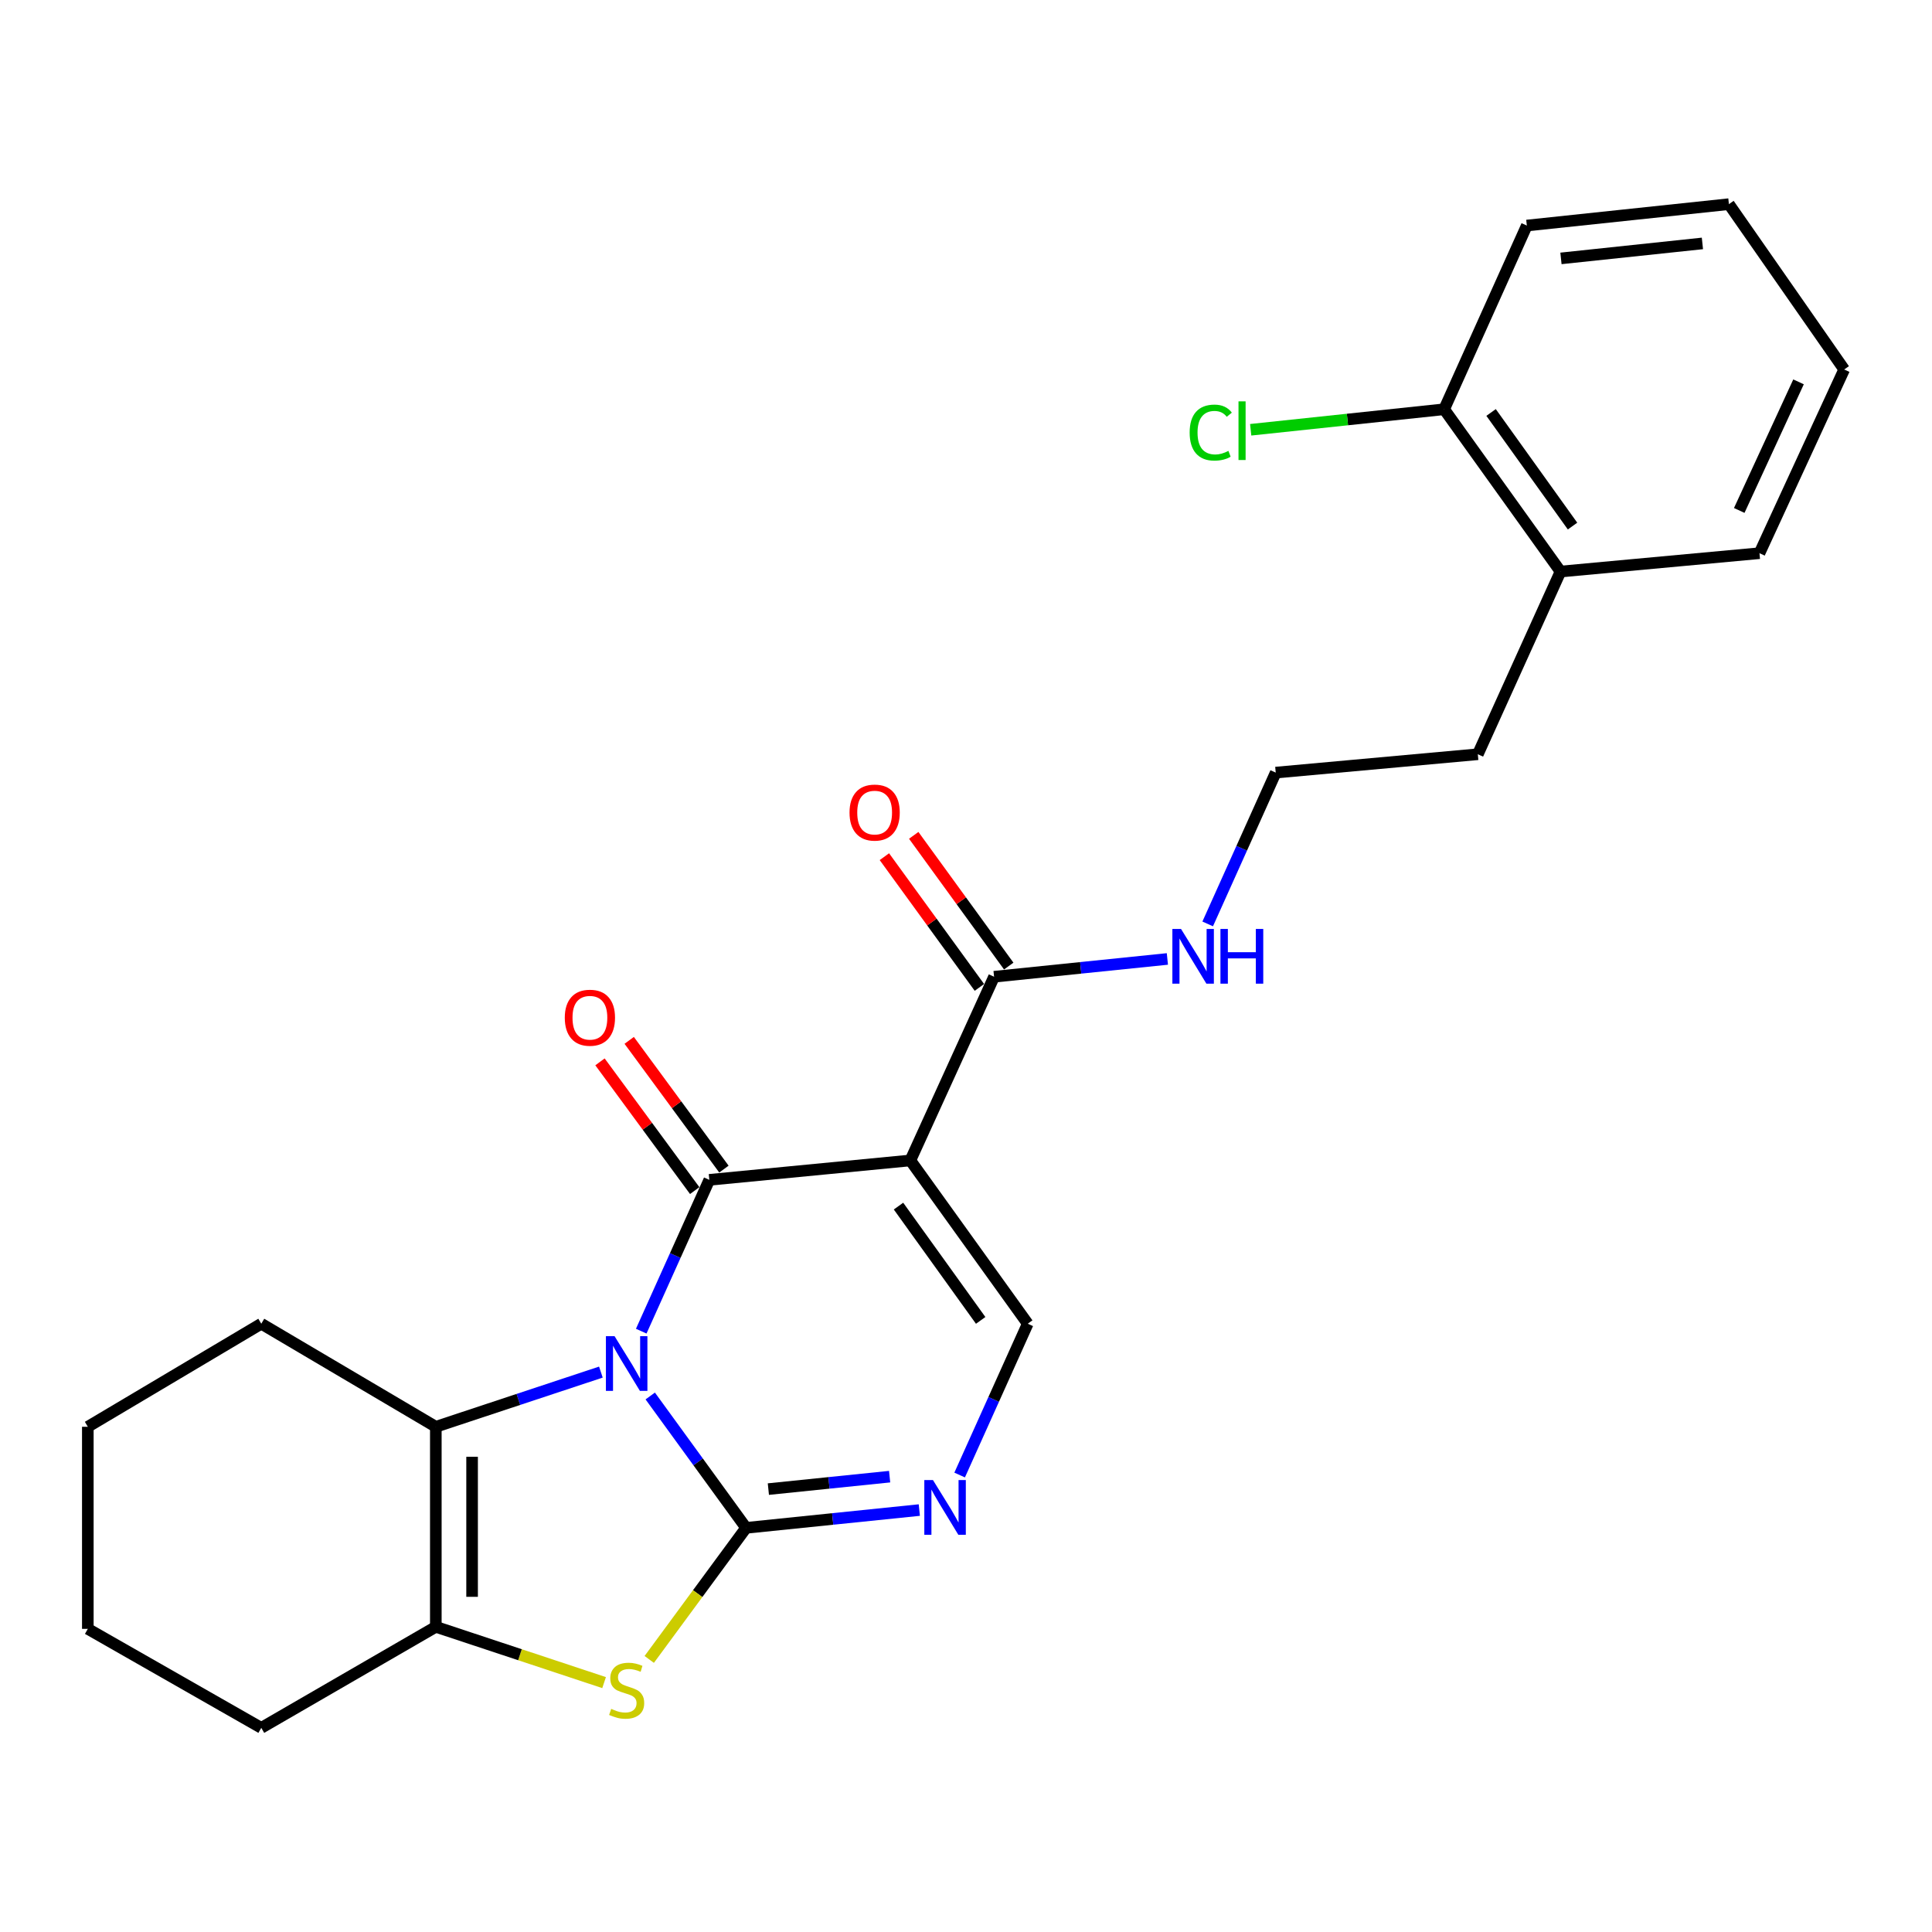 <?xml version='1.0' encoding='iso-8859-1'?>
<svg version='1.1' baseProfile='full'
              xmlns='http://www.w3.org/2000/svg'
                      xmlns:rdkit='http://www.rdkit.org/xml'
                      xmlns:xlink='http://www.w3.org/1999/xlink'
                  xml:space='preserve'
width='1000px' height='1000px' viewBox='0 0 1000 1000'>
<!-- END OF HEADER -->
<rect style='opacity:1.0;fill:#FFFFFF;stroke:none' width='1000' height='1000' x='0' y='0'> </rect>
<path class='bond-0' d='M 336.561,722.561 L 361.367,756.687' style='fill:none;fill-rule:evenodd;stroke:#0000FF;stroke-width:6px;stroke-linecap:butt;stroke-linejoin:miter;stroke-opacity:1' />
<path class='bond-0' d='M 361.367,756.687 L 386.173,790.814' style='fill:none;fill-rule:evenodd;stroke:#000000;stroke-width:6px;stroke-linecap:butt;stroke-linejoin:miter;stroke-opacity:1' />
<path class='bond-1' d='M 331.902,689.006 L 349.521,649.847' style='fill:none;fill-rule:evenodd;stroke:#0000FF;stroke-width:6px;stroke-linecap:butt;stroke-linejoin:miter;stroke-opacity:1' />
<path class='bond-1' d='M 349.521,649.847 L 367.14,610.687' style='fill:none;fill-rule:evenodd;stroke:#000000;stroke-width:6px;stroke-linecap:butt;stroke-linejoin:miter;stroke-opacity:1' />
<path class='bond-3' d='M 311.017,710.193 L 268.299,724.346' style='fill:none;fill-rule:evenodd;stroke:#0000FF;stroke-width:6px;stroke-linecap:butt;stroke-linejoin:miter;stroke-opacity:1' />
<path class='bond-3' d='M 268.299,724.346 L 225.581,738.5' style='fill:none;fill-rule:evenodd;stroke:#000000;stroke-width:6px;stroke-linecap:butt;stroke-linejoin:miter;stroke-opacity:1' />
<path class='bond-4' d='M 386.173,790.814 L 361.109,824.864' style='fill:none;fill-rule:evenodd;stroke:#000000;stroke-width:6px;stroke-linecap:butt;stroke-linejoin:miter;stroke-opacity:1' />
<path class='bond-4' d='M 361.109,824.864 L 336.045,858.915' style='fill:none;fill-rule:evenodd;stroke:#CCCC00;stroke-width:6px;stroke-linecap:butt;stroke-linejoin:miter;stroke-opacity:1' />
<path class='bond-5' d='M 386.173,790.814 L 431.004,786.211' style='fill:none;fill-rule:evenodd;stroke:#000000;stroke-width:6px;stroke-linecap:butt;stroke-linejoin:miter;stroke-opacity:1' />
<path class='bond-5' d='M 431.004,786.211 L 475.836,781.607' style='fill:none;fill-rule:evenodd;stroke:#0000FF;stroke-width:6px;stroke-linecap:butt;stroke-linejoin:miter;stroke-opacity:1' />
<path class='bond-5' d='M 397.705,770.758 L 429.087,767.536' style='fill:none;fill-rule:evenodd;stroke:#000000;stroke-width:6px;stroke-linecap:butt;stroke-linejoin:miter;stroke-opacity:1' />
<path class='bond-5' d='M 429.087,767.536 L 460.469,764.313' style='fill:none;fill-rule:evenodd;stroke:#0000FF;stroke-width:6px;stroke-linecap:butt;stroke-linejoin:miter;stroke-opacity:1' />
<path class='bond-2' d='M 367.14,610.687 L 471.194,600.644' style='fill:none;fill-rule:evenodd;stroke:#000000;stroke-width:6px;stroke-linecap:butt;stroke-linejoin:miter;stroke-opacity:1' />
<path class='bond-9' d='M 374.7,605.125 L 350.187,571.809' style='fill:none;fill-rule:evenodd;stroke:#000000;stroke-width:6px;stroke-linecap:butt;stroke-linejoin:miter;stroke-opacity:1' />
<path class='bond-9' d='M 350.187,571.809 L 325.674,538.493' style='fill:none;fill-rule:evenodd;stroke:#FF0000;stroke-width:6px;stroke-linecap:butt;stroke-linejoin:miter;stroke-opacity:1' />
<path class='bond-9' d='M 359.579,616.25 L 335.066,582.935' style='fill:none;fill-rule:evenodd;stroke:#000000;stroke-width:6px;stroke-linecap:butt;stroke-linejoin:miter;stroke-opacity:1' />
<path class='bond-9' d='M 335.066,582.935 L 310.553,549.619' style='fill:none;fill-rule:evenodd;stroke:#FF0000;stroke-width:6px;stroke-linecap:butt;stroke-linejoin:miter;stroke-opacity:1' />
<path class='bond-7' d='M 471.194,600.644 L 531.956,685.154' style='fill:none;fill-rule:evenodd;stroke:#000000;stroke-width:6px;stroke-linecap:butt;stroke-linejoin:miter;stroke-opacity:1' />
<path class='bond-7' d='M 465.066,624.279 L 507.599,683.436' style='fill:none;fill-rule:evenodd;stroke:#000000;stroke-width:6px;stroke-linecap:butt;stroke-linejoin:miter;stroke-opacity:1' />
<path class='bond-8' d='M 471.194,600.644 L 514.528,505.559' style='fill:none;fill-rule:evenodd;stroke:#000000;stroke-width:6px;stroke-linecap:butt;stroke-linejoin:miter;stroke-opacity:1' />
<path class='bond-6' d='M 225.581,738.5 L 225.581,842.043' style='fill:none;fill-rule:evenodd;stroke:#000000;stroke-width:6px;stroke-linecap:butt;stroke-linejoin:miter;stroke-opacity:1' />
<path class='bond-6' d='M 244.354,754.031 L 244.354,826.512' style='fill:none;fill-rule:evenodd;stroke:#000000;stroke-width:6px;stroke-linecap:butt;stroke-linejoin:miter;stroke-opacity:1' />
<path class='bond-15' d='M 225.581,738.5 L 135.241,685.154' style='fill:none;fill-rule:evenodd;stroke:#000000;stroke-width:6px;stroke-linecap:butt;stroke-linejoin:miter;stroke-opacity:1' />
<path class='bond-25' d='M 312.677,870.919 L 269.129,856.481' style='fill:none;fill-rule:evenodd;stroke:#CCCC00;stroke-width:6px;stroke-linecap:butt;stroke-linejoin:miter;stroke-opacity:1' />
<path class='bond-25' d='M 269.129,856.481 L 225.581,842.043' style='fill:none;fill-rule:evenodd;stroke:#000000;stroke-width:6px;stroke-linecap:butt;stroke-linejoin:miter;stroke-opacity:1' />
<path class='bond-26' d='M 496.71,763.472 L 514.333,724.313' style='fill:none;fill-rule:evenodd;stroke:#0000FF;stroke-width:6px;stroke-linecap:butt;stroke-linejoin:miter;stroke-opacity:1' />
<path class='bond-26' d='M 514.333,724.313 L 531.956,685.154' style='fill:none;fill-rule:evenodd;stroke:#000000;stroke-width:6px;stroke-linecap:butt;stroke-linejoin:miter;stroke-opacity:1' />
<path class='bond-16' d='M 225.581,842.043 L 135.241,894.336' style='fill:none;fill-rule:evenodd;stroke:#000000;stroke-width:6px;stroke-linecap:butt;stroke-linejoin:miter;stroke-opacity:1' />
<path class='bond-10' d='M 522.121,500.04 L 497.532,466.209' style='fill:none;fill-rule:evenodd;stroke:#000000;stroke-width:6px;stroke-linecap:butt;stroke-linejoin:miter;stroke-opacity:1' />
<path class='bond-10' d='M 497.532,466.209 L 472.944,432.377' style='fill:none;fill-rule:evenodd;stroke:#FF0000;stroke-width:6px;stroke-linecap:butt;stroke-linejoin:miter;stroke-opacity:1' />
<path class='bond-10' d='M 506.935,511.077 L 482.347,477.246' style='fill:none;fill-rule:evenodd;stroke:#000000;stroke-width:6px;stroke-linecap:butt;stroke-linejoin:miter;stroke-opacity:1' />
<path class='bond-10' d='M 482.347,477.246 L 457.758,443.414' style='fill:none;fill-rule:evenodd;stroke:#FF0000;stroke-width:6px;stroke-linecap:butt;stroke-linejoin:miter;stroke-opacity:1' />
<path class='bond-11' d='M 514.528,505.559 L 559.38,500.955' style='fill:none;fill-rule:evenodd;stroke:#000000;stroke-width:6px;stroke-linecap:butt;stroke-linejoin:miter;stroke-opacity:1' />
<path class='bond-11' d='M 559.38,500.955 L 604.231,496.352' style='fill:none;fill-rule:evenodd;stroke:#0000FF;stroke-width:6px;stroke-linecap:butt;stroke-linejoin:miter;stroke-opacity:1' />
<path class='bond-17' d='M 625.099,478.217 L 642.705,439.058' style='fill:none;fill-rule:evenodd;stroke:#0000FF;stroke-width:6px;stroke-linecap:butt;stroke-linejoin:miter;stroke-opacity:1' />
<path class='bond-17' d='M 642.705,439.058 L 660.311,399.898' style='fill:none;fill-rule:evenodd;stroke:#000000;stroke-width:6px;stroke-linecap:butt;stroke-linejoin:miter;stroke-opacity:1' />
<path class='bond-12' d='M 747.49,211.835 L 807.72,295.834' style='fill:none;fill-rule:evenodd;stroke:#000000;stroke-width:6px;stroke-linecap:butt;stroke-linejoin:miter;stroke-opacity:1' />
<path class='bond-12' d='M 771.781,213.496 L 813.942,272.295' style='fill:none;fill-rule:evenodd;stroke:#000000;stroke-width:6px;stroke-linecap:butt;stroke-linejoin:miter;stroke-opacity:1' />
<path class='bond-14' d='M 747.49,211.835 L 697.422,217.141' style='fill:none;fill-rule:evenodd;stroke:#000000;stroke-width:6px;stroke-linecap:butt;stroke-linejoin:miter;stroke-opacity:1' />
<path class='bond-14' d='M 697.422,217.141 L 647.353,222.448' style='fill:none;fill-rule:evenodd;stroke:#00CC00;stroke-width:6px;stroke-linecap:butt;stroke-linejoin:miter;stroke-opacity:1' />
<path class='bond-19' d='M 747.49,211.835 L 790.282,116.74' style='fill:none;fill-rule:evenodd;stroke:#000000;stroke-width:6px;stroke-linecap:butt;stroke-linejoin:miter;stroke-opacity:1' />
<path class='bond-13' d='M 807.72,295.834 L 764.918,390.397' style='fill:none;fill-rule:evenodd;stroke:#000000;stroke-width:6px;stroke-linecap:butt;stroke-linejoin:miter;stroke-opacity:1' />
<path class='bond-20' d='M 807.72,295.834 L 910.7,286.332' style='fill:none;fill-rule:evenodd;stroke:#000000;stroke-width:6px;stroke-linecap:butt;stroke-linejoin:miter;stroke-opacity:1' />
<path class='bond-21' d='M 135.241,685.154 L 45.455,738.5' style='fill:none;fill-rule:evenodd;stroke:#000000;stroke-width:6px;stroke-linecap:butt;stroke-linejoin:miter;stroke-opacity:1' />
<path class='bond-27' d='M 135.241,894.336 L 45.455,843.097' style='fill:none;fill-rule:evenodd;stroke:#000000;stroke-width:6px;stroke-linecap:butt;stroke-linejoin:miter;stroke-opacity:1' />
<path class='bond-18' d='M 660.311,399.898 L 764.918,390.397' style='fill:none;fill-rule:evenodd;stroke:#000000;stroke-width:6px;stroke-linecap:butt;stroke-linejoin:miter;stroke-opacity:1' />
<path class='bond-28' d='M 790.282,116.74 L 894.879,105.664' style='fill:none;fill-rule:evenodd;stroke:#000000;stroke-width:6px;stroke-linecap:butt;stroke-linejoin:miter;stroke-opacity:1' />
<path class='bond-28' d='M 807.948,133.747 L 881.166,125.994' style='fill:none;fill-rule:evenodd;stroke:#000000;stroke-width:6px;stroke-linecap:butt;stroke-linejoin:miter;stroke-opacity:1' />
<path class='bond-24' d='M 910.7,286.332 L 954.545,191.247' style='fill:none;fill-rule:evenodd;stroke:#000000;stroke-width:6px;stroke-linecap:butt;stroke-linejoin:miter;stroke-opacity:1' />
<path class='bond-24' d='M 900.229,264.209 L 930.921,197.649' style='fill:none;fill-rule:evenodd;stroke:#000000;stroke-width:6px;stroke-linecap:butt;stroke-linejoin:miter;stroke-opacity:1' />
<path class='bond-22' d='M 45.455,738.5 L 45.455,843.097' style='fill:none;fill-rule:evenodd;stroke:#000000;stroke-width:6px;stroke-linecap:butt;stroke-linejoin:miter;stroke-opacity:1' />
<path class='bond-23' d='M 894.879,105.664 L 954.545,191.247' style='fill:none;fill-rule:evenodd;stroke:#000000;stroke-width:6px;stroke-linecap:butt;stroke-linejoin:miter;stroke-opacity:1' />
<path  class='atom-0' d='M 318.098 691.612
L 327.378 706.612
Q 328.298 708.092, 329.778 710.772
Q 331.258 713.452, 331.338 713.612
L 331.338 691.612
L 335.098 691.612
L 335.098 719.932
L 331.218 719.932
L 321.258 703.532
Q 320.098 701.612, 318.858 699.412
Q 317.658 697.212, 317.298 696.532
L 317.298 719.932
L 313.618 719.932
L 313.618 691.612
L 318.098 691.612
' fill='#0000FF'/>
<path  class='atom-5' d='M 316.358 884.512
Q 316.678 884.632, 317.998 885.192
Q 319.318 885.752, 320.758 886.112
Q 322.238 886.432, 323.678 886.432
Q 326.358 886.432, 327.918 885.152
Q 329.478 883.832, 329.478 881.552
Q 329.478 879.992, 328.678 879.032
Q 327.918 878.072, 326.718 877.552
Q 325.518 877.032, 323.518 876.432
Q 320.998 875.672, 319.478 874.952
Q 317.998 874.232, 316.918 872.712
Q 315.878 871.192, 315.878 868.632
Q 315.878 865.072, 318.278 862.872
Q 320.718 860.672, 325.518 860.672
Q 328.798 860.672, 332.518 862.232
L 331.598 865.312
Q 328.198 863.912, 325.638 863.912
Q 322.878 863.912, 321.358 865.072
Q 319.838 866.192, 319.878 868.152
Q 319.878 869.672, 320.638 870.592
Q 321.438 871.512, 322.558 872.032
Q 323.718 872.552, 325.638 873.152
Q 328.198 873.952, 329.718 874.752
Q 331.238 875.552, 332.318 877.192
Q 333.438 878.792, 333.438 881.552
Q 333.438 885.472, 330.798 887.592
Q 328.198 889.672, 323.838 889.672
Q 321.318 889.672, 319.398 889.112
Q 317.518 888.592, 315.278 887.672
L 316.358 884.512
' fill='#CCCC00'/>
<path  class='atom-6' d='M 482.904 766.079
L 492.184 781.079
Q 493.104 782.559, 494.584 785.239
Q 496.064 787.919, 496.144 788.079
L 496.144 766.079
L 499.904 766.079
L 499.904 794.399
L 496.024 794.399
L 486.064 777.999
Q 484.904 776.079, 483.664 773.879
Q 482.464 771.679, 482.104 770.999
L 482.104 794.399
L 478.424 794.399
L 478.424 766.079
L 482.904 766.079
' fill='#0000FF'/>
<path  class='atom-10' d='M 292.335 526.769
Q 292.335 519.969, 295.695 516.169
Q 299.055 512.369, 305.335 512.369
Q 311.615 512.369, 314.975 516.169
Q 318.335 519.969, 318.335 526.769
Q 318.335 533.649, 314.935 537.569
Q 311.535 541.449, 305.335 541.449
Q 299.095 541.449, 295.695 537.569
Q 292.335 533.689, 292.335 526.769
M 305.335 538.249
Q 309.655 538.249, 311.975 535.369
Q 314.335 532.449, 314.335 526.769
Q 314.335 521.209, 311.975 518.409
Q 309.655 515.569, 305.335 515.569
Q 301.015 515.569, 298.655 518.369
Q 296.335 521.169, 296.335 526.769
Q 296.335 532.489, 298.655 535.369
Q 301.015 538.249, 305.335 538.249
' fill='#FF0000'/>
<path  class='atom-11' d='M 439.713 420.587
Q 439.713 413.787, 443.073 409.987
Q 446.433 406.187, 452.713 406.187
Q 458.993 406.187, 462.353 409.987
Q 465.713 413.787, 465.713 420.587
Q 465.713 427.467, 462.313 431.387
Q 458.913 435.267, 452.713 435.267
Q 446.473 435.267, 443.073 431.387
Q 439.713 427.507, 439.713 420.587
M 452.713 432.067
Q 457.033 432.067, 459.353 429.187
Q 461.713 426.267, 461.713 420.587
Q 461.713 415.027, 459.353 412.227
Q 457.033 409.387, 452.713 409.387
Q 448.393 409.387, 446.033 412.187
Q 443.713 414.987, 443.713 420.587
Q 443.713 426.307, 446.033 429.187
Q 448.393 432.067, 452.713 432.067
' fill='#FF0000'/>
<path  class='atom-12' d='M 611.3 480.823
L 620.58 495.823
Q 621.5 497.303, 622.98 499.983
Q 624.46 502.663, 624.54 502.823
L 624.54 480.823
L 628.3 480.823
L 628.3 509.143
L 624.42 509.143
L 614.46 492.743
Q 613.3 490.823, 612.06 488.623
Q 610.86 486.423, 610.5 485.743
L 610.5 509.143
L 606.82 509.143
L 606.82 480.823
L 611.3 480.823
' fill='#0000FF'/>
<path  class='atom-12' d='M 631.7 480.823
L 635.54 480.823
L 635.54 492.863
L 650.02 492.863
L 650.02 480.823
L 653.86 480.823
L 653.86 509.143
L 650.02 509.143
L 650.02 496.063
L 635.54 496.063
L 635.54 509.143
L 631.7 509.143
L 631.7 480.823
' fill='#0000FF'/>
<path  class='atom-15' d='M 615.763 223.902
Q 615.763 216.862, 619.043 213.182
Q 622.363 209.462, 628.643 209.462
Q 634.483 209.462, 637.603 213.582
L 634.963 215.742
Q 632.683 212.742, 628.643 212.742
Q 624.363 212.742, 622.083 215.622
Q 619.843 218.462, 619.843 223.902
Q 619.843 229.502, 622.163 232.382
Q 624.523 235.262, 629.083 235.262
Q 632.203 235.262, 635.843 233.382
L 636.963 236.382
Q 635.483 237.342, 633.243 237.902
Q 631.003 238.462, 628.523 238.462
Q 622.363 238.462, 619.043 234.702
Q 615.763 230.942, 615.763 223.902
' fill='#00CC00'/>
<path  class='atom-15' d='M 641.043 207.742
L 644.723 207.742
L 644.723 238.102
L 641.043 238.102
L 641.043 207.742
' fill='#00CC00'/>
</svg>
